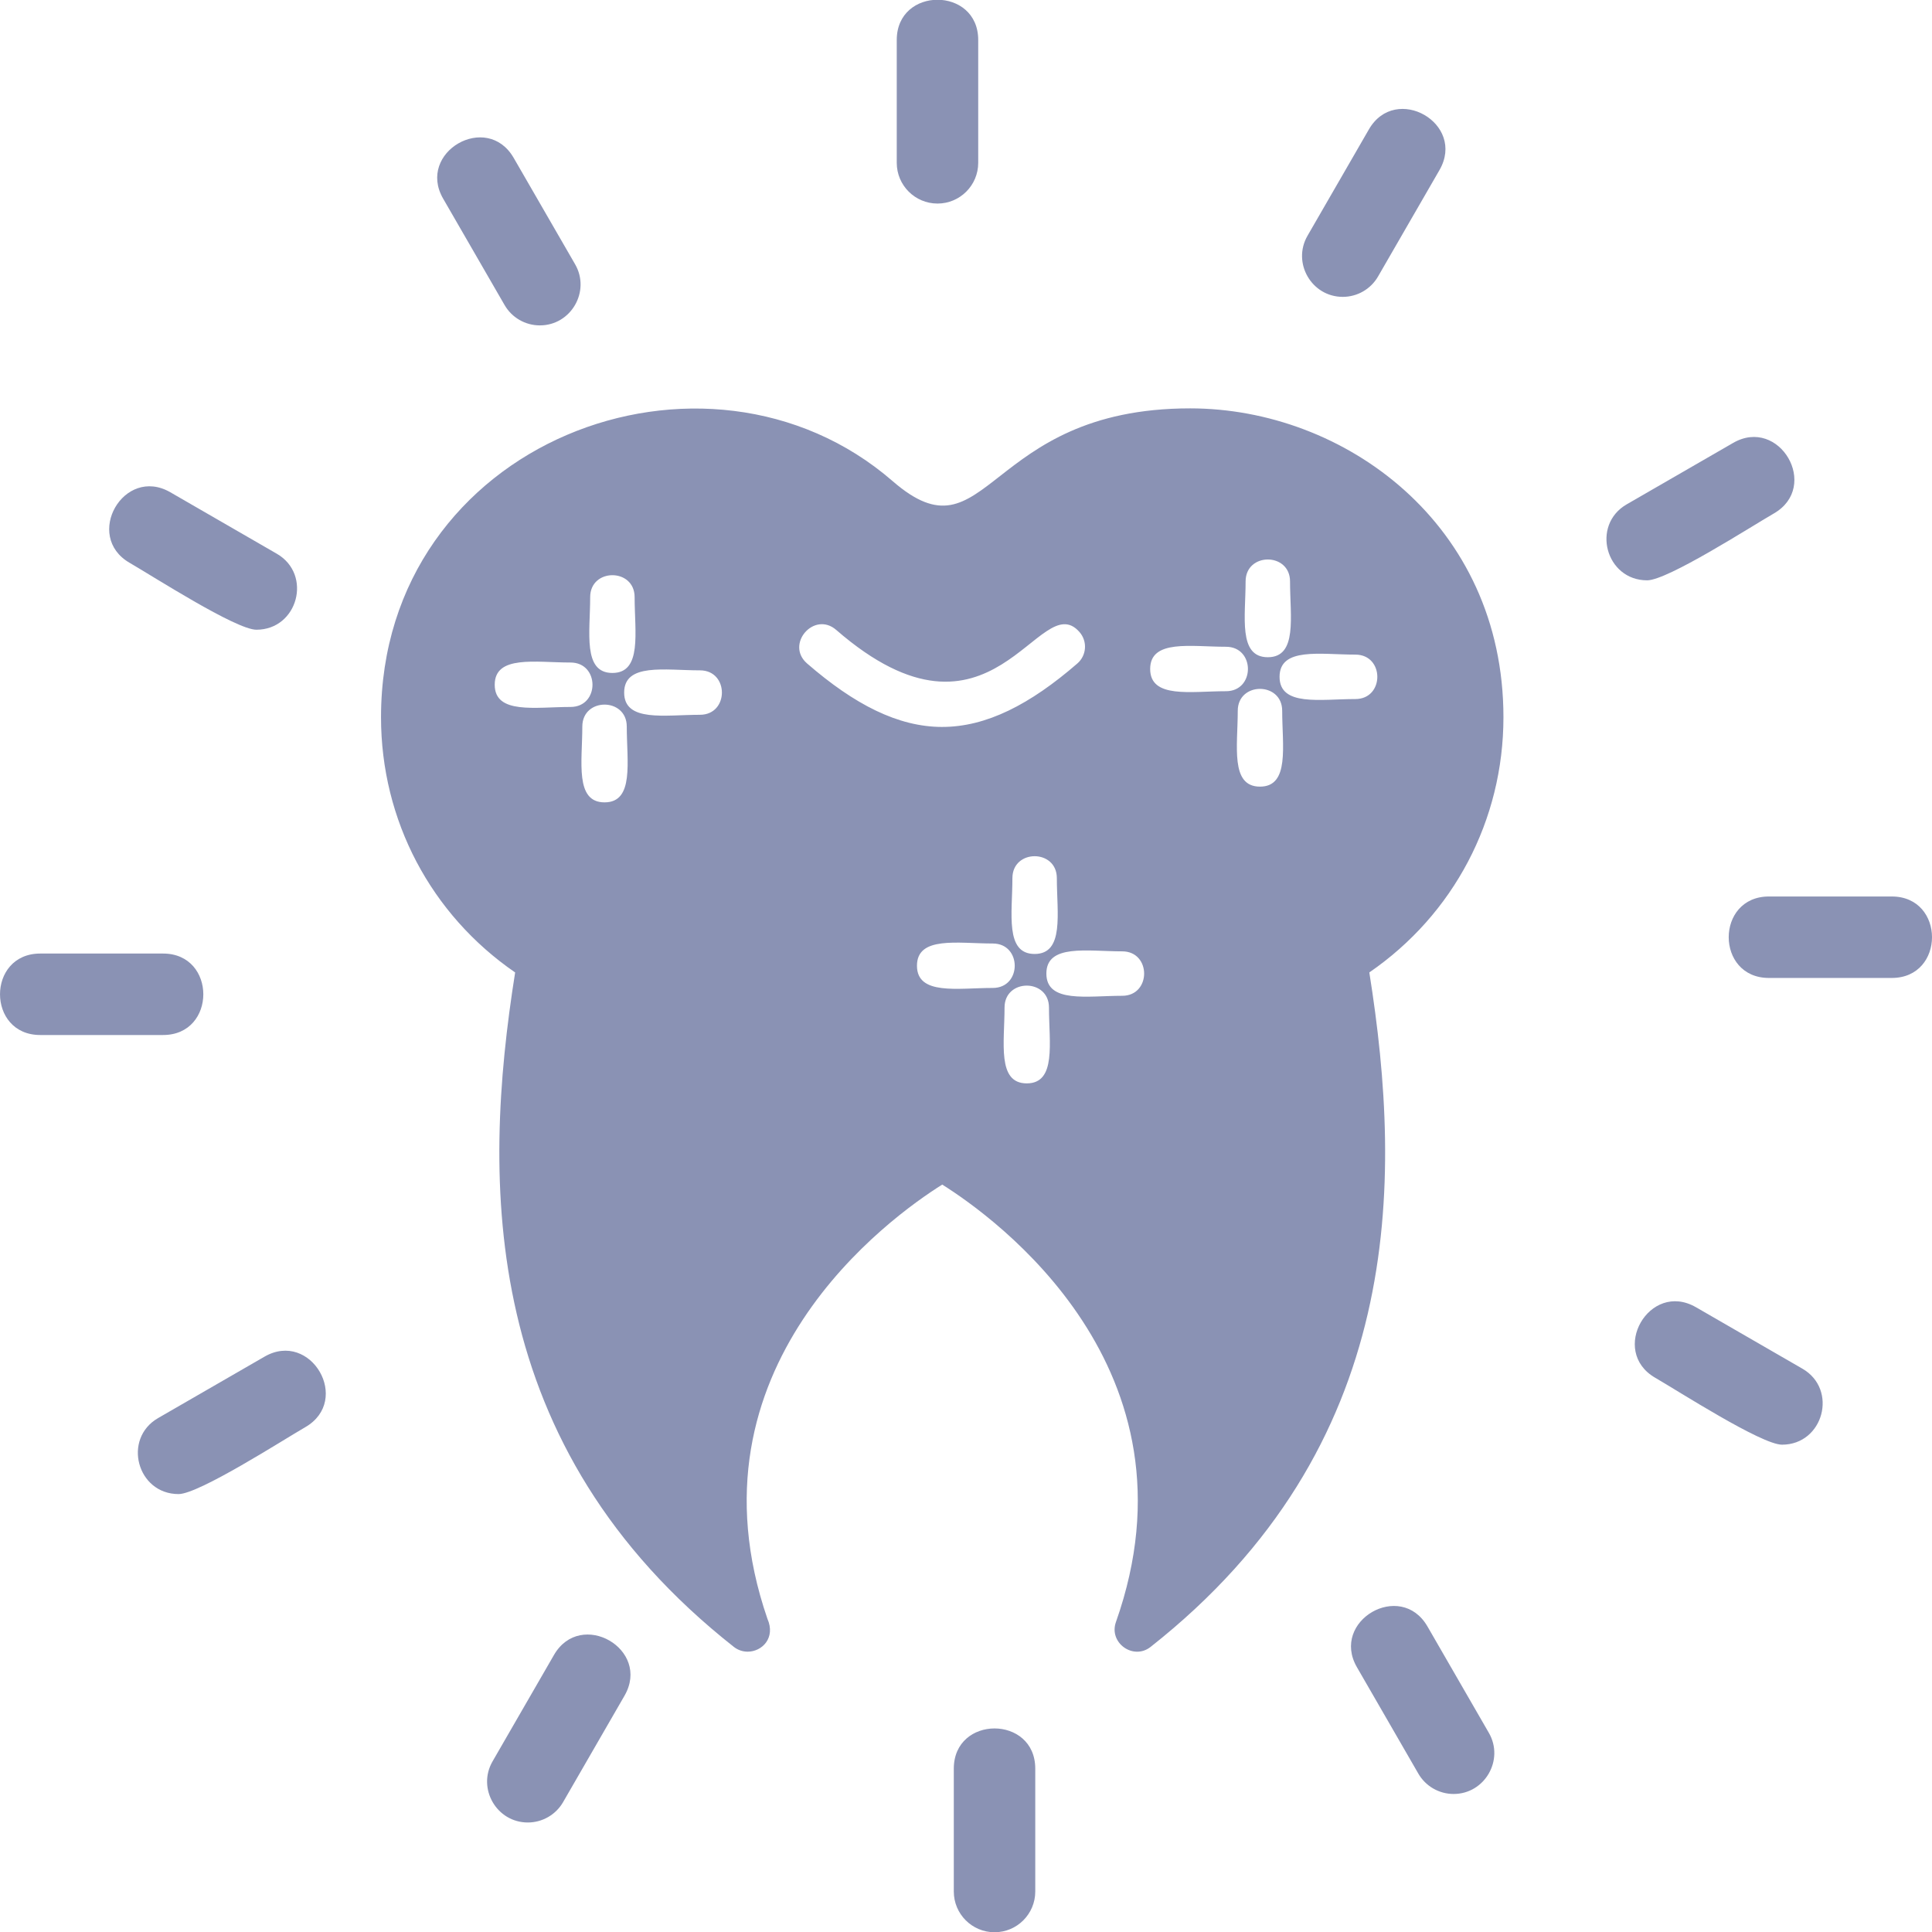 <?xml version="1.0" encoding="UTF-8"?> <svg xmlns="http://www.w3.org/2000/svg" xmlns:xlink="http://www.w3.org/1999/xlink" xmlns:xodm="http://www.corel.com/coreldraw/odm/2003" xml:space="preserve" width="1.707in" height="1.707in" version="1.1" style="shape-rendering:geometricPrecision; text-rendering:geometricPrecision; image-rendering:optimizeQuality; fill-rule:evenodd; clip-rule:evenodd" viewBox="0 0 1706.66 1706.66"> <defs> <style type="text/css"> .fil0 {fill:black} </style> </defs> <g id="Layer_x0020_1">  <path class="fil0" d="M660.41 1459.03c-4.29,0 -8.59,-1.42 -12.16,-4.22 -224.29,-176.82 -222.84,-409.52 -193.19,-595.78 -74.45,-51.17 -118.48,-134.48 -118.48,-225.41 0,-244.04 287.2,-351.56 451.98,-208.58 84.77,73.56 80.7,-64.3 262.8,-64.3 136.02,0 276.73,102.06 276.73,272.87 0,90.94 -44.05,174.24 -118.48,225.41 29.66,186.24 31.11,418.94 -193.19,595.79 -15.28,12.07 -37.14,-3.57 -30.65,-21.94 79.2,-224.08 -107.59,-357.67 -153.43,-386.45 -45.65,28.65 -231.01,161.24 -154.41,383.59 7.39,16.73 -4.63,29.03 -17.51,29.03zm-119.44 -864.56c-26.42,0 -19.63,-36.04 -19.63,-66.98 0,-25.84 39.26,-25.84 39.26,0 0,30.92 6.79,66.98 -19.63,66.98zm77.36 36.95c-30.93,0 -66.97,6.79 -66.97,-19.63 0,-26.41 36.04,-19.63 66.97,-19.63 25.83,0 25.84,39.25 0,39.25zm-84.3 77.36c-26.42,0 -19.63,-36.04 -19.63,-66.97 0,-25.84 39.26,-25.84 39.26,0 0,30.98 6.79,66.97 -19.63,66.97zm-30.03 -84.28c-30.93,0 -66.98,6.79 -66.98,-19.63 0,-26.42 36.04,-19.62 66.98,-19.62 25.83,0 25.85,39.25 0,39.25zm615.95 -43.93c-26.42,0 -19.63,-36.04 -19.63,-66.96 0,-25.83 39.25,-25.83 39.25,0 0,30.91 6.79,66.96 -19.63,66.96zm77.35 36.95c-30.93,0 -66.98,6.79 -66.98,-19.63 0,-26.42 36.06,-19.63 66.98,-19.63 25.84,0 25.84,39.26 0,39.26zm-84.28 77.37c-26.42,0 -19.63,-36.04 -19.63,-66.98 0,-25.83 39.25,-25.83 39.25,0 0,30.94 6.8,66.98 -19.62,66.98zm-30.02 -84.3c-30.93,0 -66.98,6.79 -66.98,-19.63 0,-26.42 36.07,-19.63 66.98,-19.63 25.84,0 25.84,39.26 0,39.26zm-169.05 232.11c-26.42,0 -19.62,-36.05 -19.62,-66.98 0,-25.83 39.25,-25.83 39.25,0 0,30.96 6.79,66.98 -19.63,66.98zm77.36 36.95c-30.91,0 -66.98,6.79 -66.98,-19.63 0,-26.42 36.07,-19.63 66.98,-19.63 25.83,0 25.85,39.26 0,39.26zm-84.3 77.37c-26.41,0 -19.63,-36.06 -19.63,-66.98 0,-25.84 39.25,-25.83 39.25,0 0,30.95 6.79,66.98 -19.63,66.98zm-30.01 -84.3c-30.91,0 -66.98,6.79 -66.98,-19.63 0,-26.42 36.05,-19.63 66.98,-19.63 25.83,0 25.85,39.26 0,39.26zm-44.67 -230.56c-39.02,0 -77.63,-19.86 -119.37,-56.06 -19.52,-16.93 6.21,-46.58 25.72,-29.65 138.39,120.16 179.25,-39.2 214.98,1.96 7.1,8.19 6.23,20.58 -1.96,27.68 -41.74,36.2 -80.35,56.06 -119.38,56.06z" id="id_101" style="fill: rgb(138, 146, 180);"></path> <path class="fil0" d="M828.14 179.81c-19.86,0 -35.98,-16.12 -35.98,-35.98l0 -108.5c0,-47.39 71.96,-47.39 71.96,0l0 108.52c0,19.87 -16.11,35.97 -35.98,35.97zm358 82.43c-27.56,0 -44.92,-30.11 -31.14,-53.97l54.24 -93.98c23.61,-40.89 86.1,-5.22 62.32,35.98l-54.25 93.98c-6.44,11.16 -18.33,17.99 -31.17,17.99zm268.87 250.4c-36.61,0 -49.74,-48.83 -18.01,-67.14l93.98 -54.24c40.91,-23.62 77.16,38.57 35.97,62.32 -20.3,11.7 -93.88,59.07 -111.94,59.07zm216.11 351.25l-108.5 0c-47.39,0 -47.38,-71.96 0,-71.96l108.5 0c47.39,0 47.39,71.96 0,71.96zm-96.98 412.29c-18.06,0 -91.65,-47.37 -111.94,-59.08 -40.95,-23.61 -5.18,-86.08 35.98,-62.32l93.98 54.26c31.73,18.32 18.59,67.14 -18.01,67.14zm-290.08 308.56c-12.85,0 -24.73,-6.85 -31.17,-18.01l-54.24 -93.98c-23.58,-40.84 38.56,-77.13 62.32,-35.98l54.24 93.98c13.76,23.85 -3.61,53.99 -31.15,53.99zm-405.53 122.15c-19.86,0 -35.98,-16.12 -35.98,-35.98l0 -108.52c0,-47.39 71.96,-47.38 71.96,0l0 108.52c0,19.87 -16.12,35.98 -35.98,35.98zm-412.3 -96.96c-27.54,0 -44.91,-30.12 -31.14,-53.97l54.24 -93.98c23.63,-40.94 86.09,-5.19 62.32,35.98l-54.24 93.98c-6.44,11.15 -18.34,17.99 -31.18,17.99zm-308.52 -290.11c-36.61,0 -49.76,-48.84 -18.02,-67.16l93.98 -54.24c40.91,-23.61 77.15,38.54 35.98,62.31 -20.23,11.68 -93.96,59.09 -111.94,59.09zm-13.65 -405.52l-108.52 0c-47.38,0 -47.38,-71.96 0,-71.96l108.52 0c47.38,0 47.39,71.96 0,71.96zm82.41 -358.02c-18.05,0 -91.67,-47.38 -111.95,-59.08 -40.91,-23.61 -5.22,-86.11 35.98,-62.32l93.98 54.26c31.72,18.32 18.61,67.14 -18.01,67.14zm250.43 -268.83c-12.85,0 -24.74,-6.82 -31.19,-17.99l-54.26 -93.98c-23.64,-40.95 38.57,-77.12 62.32,-35.99l54.26 93.98c13.77,23.85 -3.58,53.97 -31.13,53.97z" id="id_102" style="fill: rgb(138, 146, 180);"></path> </g> </svg> 